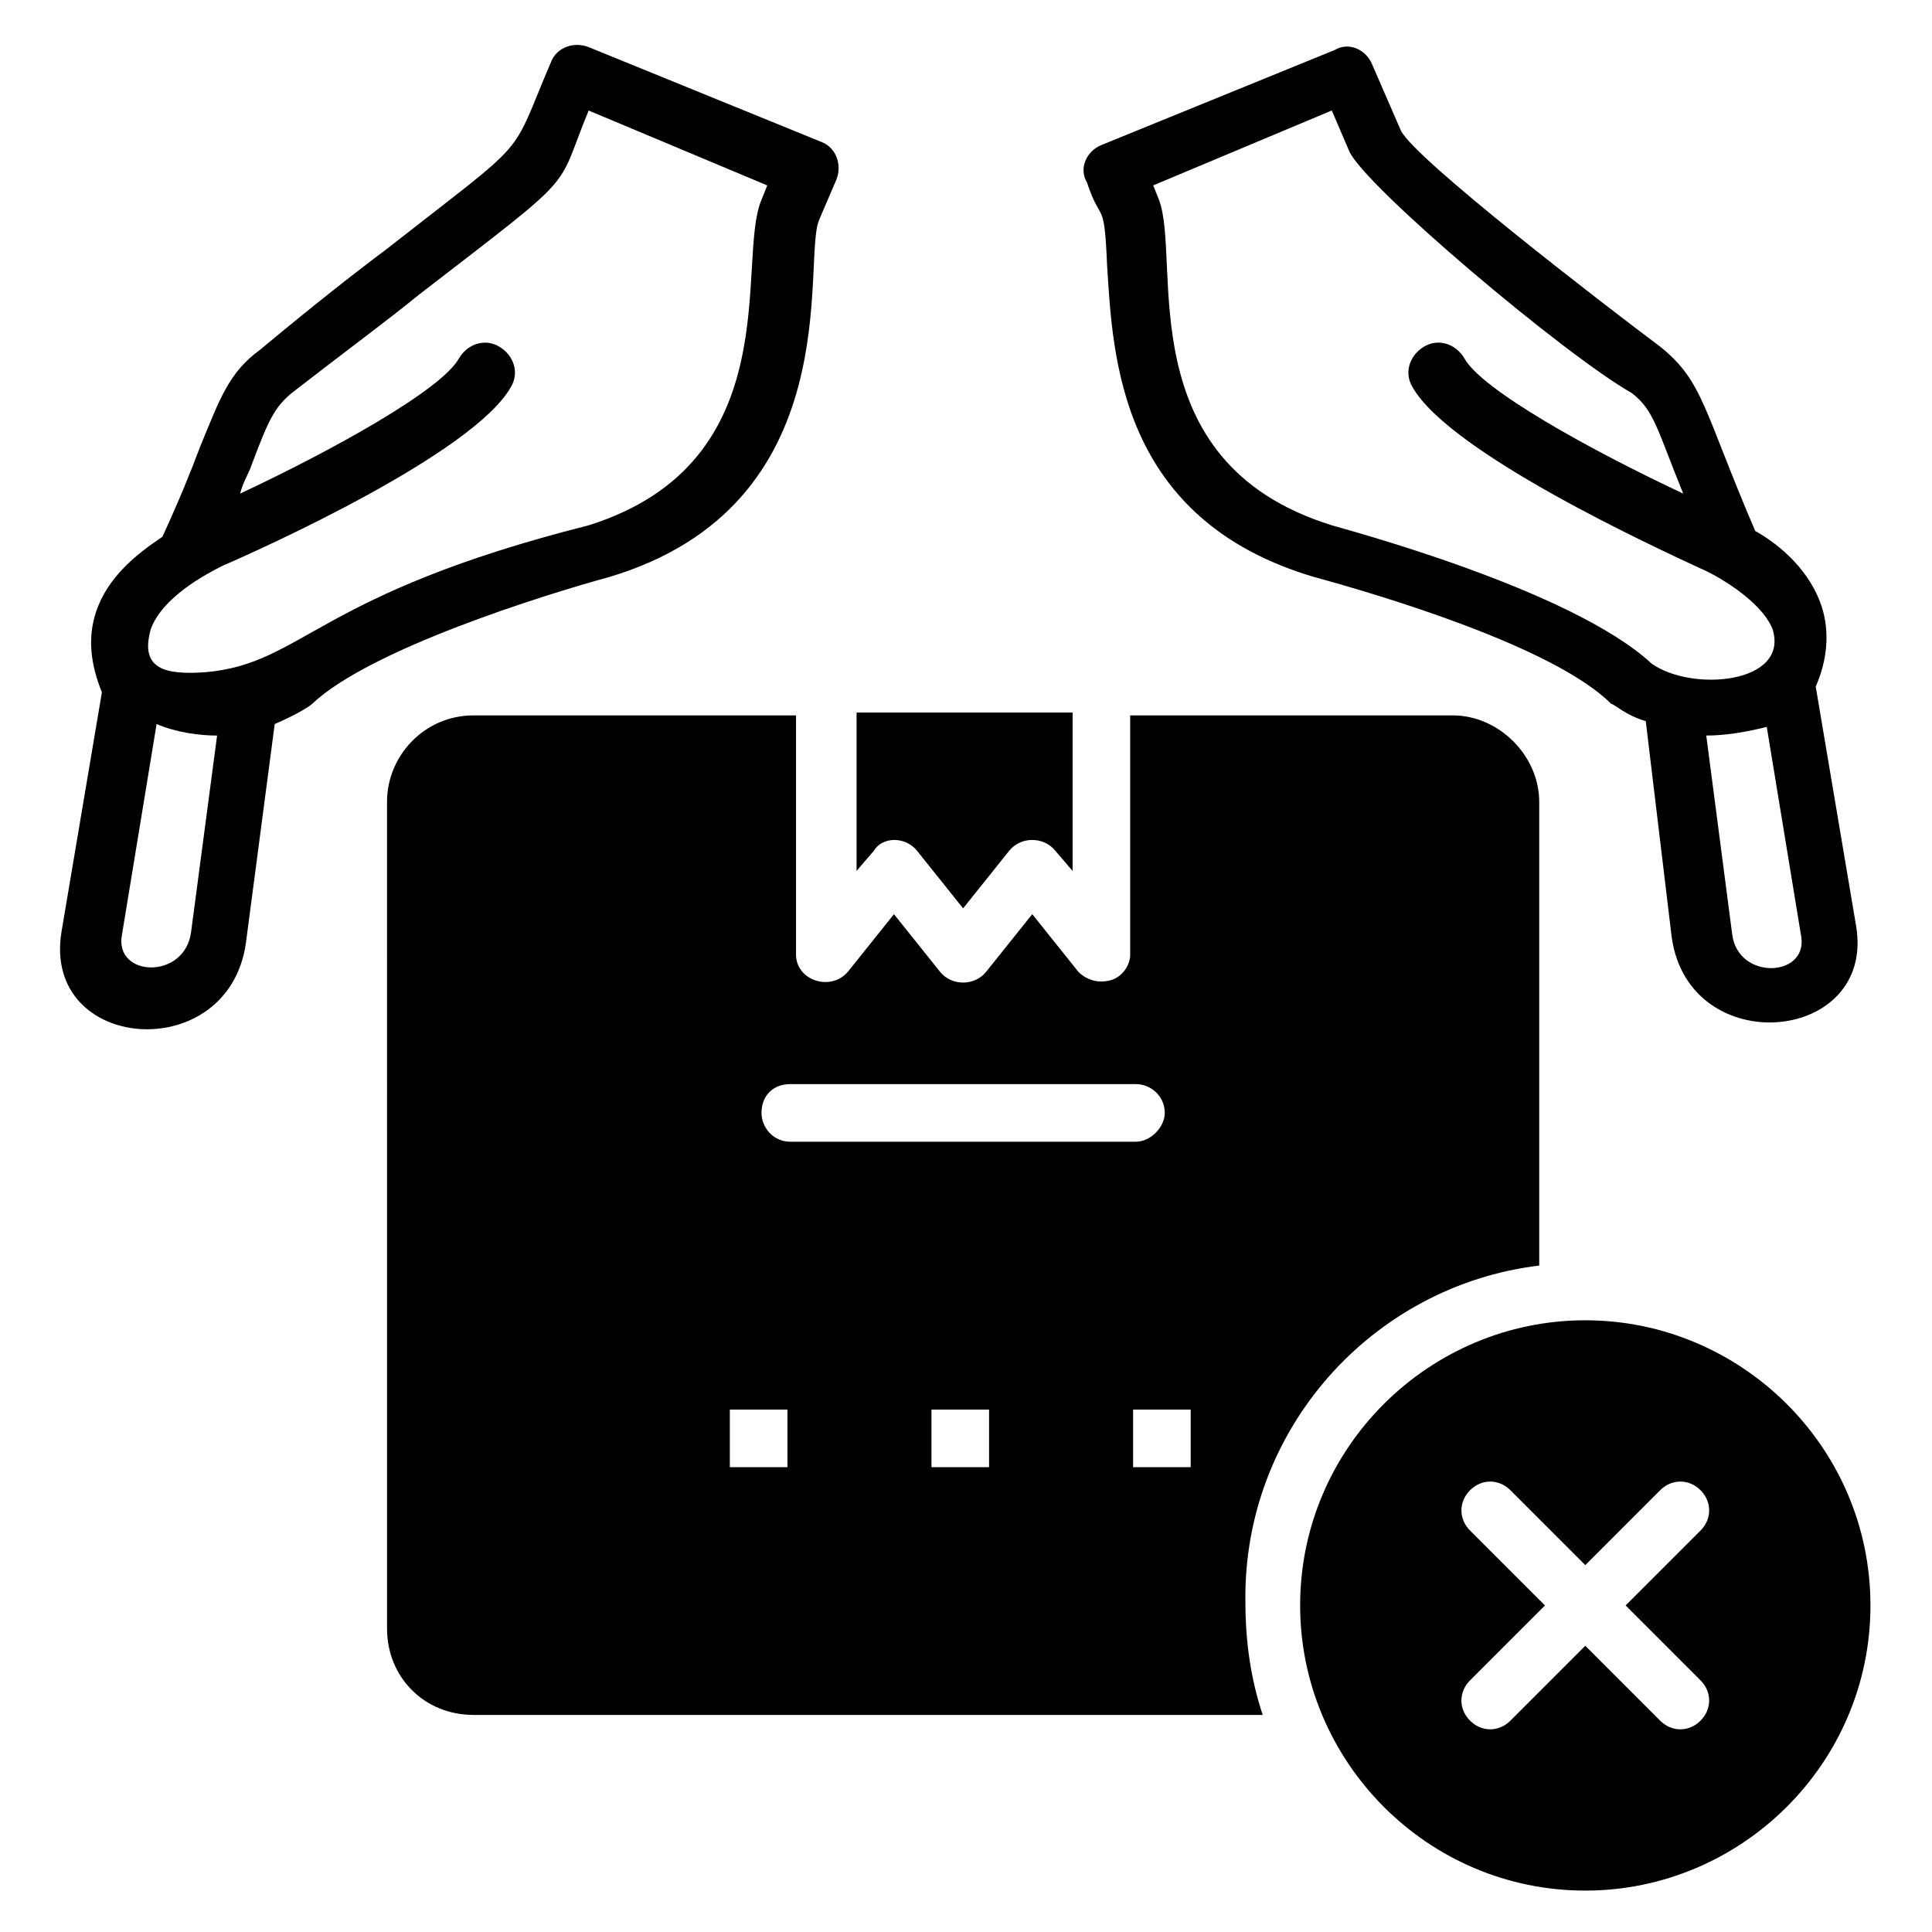 <?xml version="1.0" encoding="UTF-8"?>
<!-- Uploaded to: SVG Repo, www.svgrepo.com, Generator: SVG Repo Mixer Tools -->
<svg fill="#000000" width="800px" height="800px" version="1.1" viewBox="144 144 512 512" xmlns="http://www.w3.org/2000/svg">
 <g>
  <path d="m437.4 214.5c1.527 23.664 3.055 67.176 54.961 82.441 16.793 4.582 63.359 18.32 78.625 33.586 0.762 0 3.816 3.055 9.16 4.582l6.871 57.25c4.582 32.824 54.199 28.242 48.855-3.055l-10.688-63.359c3.055-6.871 3.816-14.504 1.527-21.375-3.055-9.16-10.688-16.031-17.559-19.848-13.742-32.062-13.742-39.695-25.191-48.855-15.266-11.441-64.883-49.609-68.699-57.242l-7.633-17.559c-1.527-3.816-6.106-6.106-9.922-3.816l-61.832 25.191c-3.816 1.527-6.106 6.106-3.816 9.922 3.812 11.449 4.578 3.816 5.34 22.137zm183.97 177.86c1.527 10.688-16.793 11.449-18.32-0.762l-6.871-52.672c4.582 0 9.922-0.762 16.031-2.289zm-124.43-219.08 4.582 10.688c3.816 9.16 57.25 54.199 74.809 64.121 6.106 4.582 6.871 9.922 13.742 26.719-24.426-11.449-53.434-27.48-58.016-35.879-2.289-3.816-6.871-5.344-10.688-3.055-3.816 2.289-5.344 6.871-3.055 10.688 9.922 17.559 64.883 42.746 76.336 48.09 3.816 1.527 16.031 8.398 19.082 16.031 4.582 14.504-21.375 16.793-32.062 9.16-21.375-19.848-82.441-35.879-84.73-36.641-54.199-16.793-39.695-70.227-45.801-86.258l-1.527-3.816z"/>
  <path d="m361.07 202.29 4.582-10.688c1.527-3.816 0-8.398-3.816-9.922l-61.832-25.191c-3.816-1.527-8.398 0-9.922 3.816-11.449 26.719-4.582 19.082-43.512 49.617-9.16 6.871-19.848 15.266-33.586 26.719-8.398 6.106-10.688 12.977-16.031 25.953-2.289 6.106-5.344 13.742-9.922 23.664-6.871 4.582-14.504 10.688-17.559 19.848-2.289 6.871-1.527 13.742 1.527 21.375l-10.688 63.359c-5.344 32.062 44.273 35.879 48.855 3.055l7.633-58.02c5.344-2.289 9.16-4.582 9.922-5.344 15.266-14.504 61.832-29.008 78.625-33.586 64.121-19.086 51.145-83.973 55.723-94.656zm-166.41 188.55c-1.527 12.977-20.609 12.215-18.32 0.762l9.16-55.723c5.344 2.289 11.453 3.051 16.031 3.051zm3.82-68.703c-10.688 0.762-17.559-0.762-14.504-11.449 3.055-8.398 14.504-14.504 19.082-16.793 10.688-4.582 66.41-29.77 76.336-47.328 2.289-3.816 0.762-8.398-3.055-10.688-3.816-2.289-8.398-0.762-10.688 3.055-4.582 8.398-33.586 24.426-58.016 35.879 0.762-3.055 2.289-5.344 3.055-7.633 4.582-12.215 6.106-15.266 10.688-19.082 13.742-10.688 25.191-19.082 33.586-25.953 43.512-33.586 35.879-26.719 45.039-48.855l47.328 19.848-1.527 3.816c-6.871 16.031 7.633 69.465-45.801 86.258-72.52 18.316-75.57 36.637-101.52 38.926z"/>
  <path d="m387.02 369.46 12.215 15.266 12.215-15.266c3.055-3.816 9.16-3.816 12.215 0l4.582 5.344v-41.984h-57.25v41.984l4.582-5.344c2.281-3.816 8.387-3.816 11.441 0z"/>
  <path d="m551.91 479.39v-122.9c0-12.215-10.688-22.902-22.902-22.902h-85.496v63.359c0 3.055-2.289 6.106-5.344 6.871-3.055 0.762-6.106 0-8.398-2.289l-12.215-15.266-12.215 15.266c-3.055 3.816-9.16 3.816-12.215 0l-12.215-15.266-12.215 15.266c-4.582 5.344-13.742 2.289-13.742-4.582v-63.359h-85.484c-12.977 0-22.902 10.688-22.902 22.902l0.004 219.08c0 12.977 9.922 22.902 22.902 22.902h209.16c-3.055-9.16-4.582-19.082-4.582-29.77-0.762-45.805 33.586-83.973 77.863-89.316zm-199.23 53.434h-15.266v-15.266h15.266zm-6.871-93.891c0-4.582 3.055-7.633 7.633-7.633h91.602c3.816 0 7.633 3.055 7.633 7.633 0 3.816-3.816 7.633-7.633 7.633h-91.602c-4.578 0-7.633-3.816-7.633-7.633zm60.305 93.891h-15.266v-15.266h15.266zm53.434 0h-15.266v-15.266h15.266z"/>
  <path d="m564.12 493.89c-41.223 0-75.57 33.586-75.57 75.57 0 41.223 33.586 75.57 75.57 75.57 41.223 0 75.57-33.586 75.57-75.57 0.004-41.984-34.348-75.57-75.57-75.57zm30.535 95.418c3.055 3.055 3.055 7.633 0 10.688-3.055 3.055-7.633 3.055-10.688 0l-19.848-19.848-19.848 19.848c-3.055 3.055-7.633 3.055-10.688 0-3.055-3.055-3.055-7.633 0-10.688l19.848-19.848-19.848-19.848c-3.055-3.055-3.055-7.633 0-10.688 3.055-3.055 7.633-3.055 10.688 0l19.848 19.848 19.848-19.848c3.055-3.055 7.633-3.055 10.688 0 3.055 3.055 3.055 7.633 0 10.688l-19.848 19.848z"/>
 </g>
</svg>